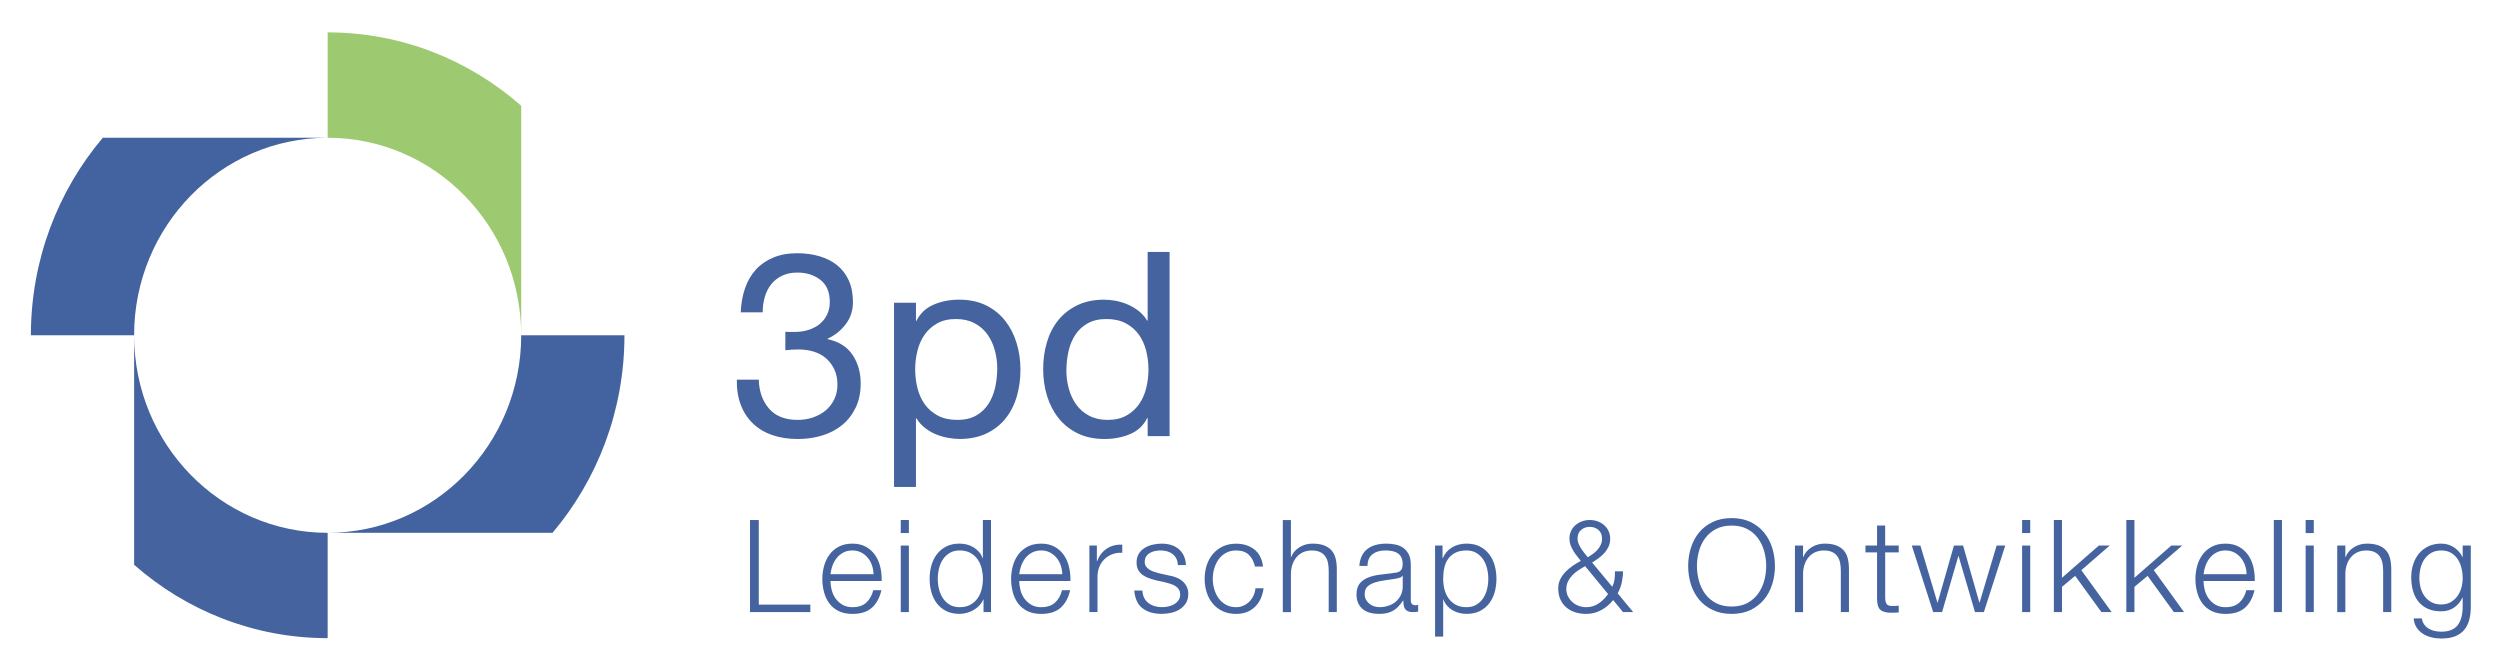 <?xml version="1.0" encoding="utf-8"?>
<!-- Generator: Adobe Illustrator 16.0.0, SVG Export Plug-In . SVG Version: 6.00 Build 0)  -->
<!DOCTYPE svg PUBLIC "-//W3C//DTD SVG 1.1//EN" "http://www.w3.org/Graphics/SVG/1.1/DTD/svg11.dtd">
<svg version="1.1" id="Layer_1" xmlns="http://www.w3.org/2000/svg" xmlns:xlink="http://www.w3.org/1999/xlink" x="0px" y="0px"
	 width="173px" height="46px" viewBox="-2 -2 173 46" enable-background="new -2 -2 173 46" xml:space="preserve">
<title>3pd_logo_small_nl</title>
<desc>Created with Sketch.</desc>
<g id="Page-1">
	<g id="_x33_pd_x5F_logo_x5F_small_x5F_nl" transform="translate(-2, -2)">
		<rect id="Rectangle-1" fill="none" width="173" height="46"/>
		
			<g id="logo-copy-9-_x2B_-Leiderschap-_x26_-Ontwik-_x2B_-3pd-Copy-Copy-Copy-Copy-Copy" transform="translate(2.136, 2.152)">
			<g id="logo-copy-14">
				<path id="Fill-1" fill="#44639F" d="M7.145,21.048V36.93c3.596,3.162,8.273,5.078,13.393,5.078v-7.289
					C13.141,34.719,7.145,28.598,7.145,21.048"/>
				<path id="Fill-2" fill="#4363A0" d="M20.538,7.38H4.977c-3.098,3.67-4.976,8.444-4.976,13.668h7.143
					C7.145,13.498,13.141,7.38,20.538,7.38"/>
				<path id="Fill-3" opacity="0.6" fill="#5CA511" enable-background="new    " d="M33.931,21.048V5.167
					c-3.596-3.162-8.272-5.078-13.393-5.078V7.38C27.937,7.38,33.931,13.499,33.931,21.048"/>
				<path id="Fill-4" fill="#4363A0" d="M20.538,34.719h15.561c3.098-3.671,4.977-8.445,4.977-13.671h-7.145
					C33.931,28.598,27.935,34.719,20.538,34.719"/>
			</g>
			<g enable-background="new    ">
				<path fill="#44639F" d="M50.372,33.833v5.854h3.569v0.518h-4.176v-6.371H50.372z"/>
				<path fill="#44639F" d="M55.418,38.683c0.057,0.218,0.147,0.412,0.272,0.585c0.125,0.172,0.283,0.315,0.473,0.428
					c0.19,0.113,0.419,0.17,0.687,0.17c0.411,0,0.731-0.107,0.964-0.321c0.232-0.214,0.393-0.5,0.481-0.856h0.562
					c-0.119,0.523-0.338,0.928-0.656,1.213c-0.318,0.286-0.769,0.429-1.352,0.429c-0.363,0-0.677-0.064-0.941-0.192
					c-0.265-0.127-0.48-0.303-0.647-0.526c-0.167-0.223-0.29-0.481-0.37-0.775c-0.08-0.295-0.121-0.605-0.121-0.933
					c0-0.304,0.041-0.601,0.121-0.893c0.08-0.291,0.204-0.552,0.37-0.78c0.167-0.229,0.382-0.414,0.647-0.554s0.579-0.21,0.941-0.21
					c0.369,0,0.684,0.075,0.946,0.224s0.474,0.344,0.638,0.584c0.163,0.241,0.281,0.518,0.352,0.83
					c0.072,0.312,0.101,0.629,0.089,0.95h-3.542C55.334,38.256,55.362,38.466,55.418,38.683z M58.202,36.965
					c-0.068-0.196-0.165-0.37-0.29-0.521c-0.125-0.151-0.277-0.273-0.455-0.366c-0.179-0.092-0.381-0.138-0.607-0.138
					c-0.232,0-0.437,0.046-0.616,0.138c-0.178,0.093-0.33,0.215-0.455,0.366s-0.225,0.327-0.299,0.526s-0.124,0.403-0.147,0.611
					h2.98C58.308,37.367,58.27,37.161,58.202,36.965z"/>
				<path fill="#44639F" d="M60.758,33.833v0.901h-0.562v-0.901H60.758z M60.758,35.6v4.604h-0.562V35.6H60.758z"/>
				<path fill="#44639F" d="M65.925,40.204V39.33h-0.018c-0.06,0.148-0.147,0.285-0.263,0.41c-0.116,0.125-0.249,0.23-0.397,0.316
					c-0.149,0.087-0.308,0.153-0.478,0.201s-0.337,0.071-0.504,0.071c-0.351,0-0.656-0.064-0.915-0.192
					c-0.259-0.127-0.475-0.303-0.647-0.526c-0.173-0.223-0.3-0.481-0.384-0.775c-0.083-0.295-0.125-0.605-0.125-0.933
					s0.042-0.639,0.125-0.933c0.083-0.295,0.211-0.554,0.384-0.776c0.172-0.223,0.388-0.4,0.647-0.531
					c0.259-0.13,0.563-0.196,0.915-0.196c0.172,0,0.34,0.021,0.504,0.062c0.164,0.042,0.317,0.106,0.459,0.192
					c0.143,0.086,0.269,0.191,0.379,0.316c0.11,0.125,0.195,0.271,0.254,0.438h0.018v-2.642h0.562v6.371H65.925z M62.842,38.612
					c0.057,0.235,0.146,0.445,0.268,0.629c0.122,0.185,0.278,0.335,0.469,0.451c0.19,0.115,0.419,0.174,0.687,0.174
					c0.297,0,0.549-0.059,0.754-0.174c0.205-0.116,0.372-0.267,0.5-0.451c0.128-0.184,0.22-0.394,0.277-0.629
					c0.056-0.234,0.084-0.472,0.084-0.709c0-0.238-0.028-0.475-0.084-0.71c-0.057-0.234-0.149-0.444-0.277-0.629
					s-0.294-0.334-0.5-0.45s-0.457-0.174-0.754-0.174c-0.268,0-0.497,0.058-0.687,0.174s-0.347,0.266-0.469,0.45
					c-0.122,0.185-0.211,0.395-0.268,0.629c-0.057,0.235-0.084,0.472-0.084,0.71C62.757,38.14,62.785,38.377,62.842,38.612z"/>
				<path fill="#44639F" d="M68.48,38.683c0.057,0.218,0.147,0.412,0.272,0.585c0.125,0.172,0.283,0.315,0.473,0.428
					c0.19,0.113,0.419,0.17,0.687,0.17c0.411,0,0.731-0.107,0.964-0.321c0.232-0.214,0.393-0.5,0.481-0.856h0.562
					c-0.119,0.523-0.338,0.928-0.656,1.213c-0.318,0.286-0.769,0.429-1.352,0.429c-0.363,0-0.677-0.064-0.941-0.192
					c-0.265-0.127-0.48-0.303-0.647-0.526c-0.167-0.223-0.29-0.481-0.37-0.775c-0.08-0.295-0.121-0.605-0.121-0.933
					c0-0.304,0.041-0.601,0.121-0.893c0.08-0.291,0.204-0.552,0.37-0.78c0.167-0.229,0.382-0.414,0.647-0.554s0.579-0.21,0.941-0.21
					c0.369,0,0.684,0.075,0.946,0.224s0.474,0.344,0.638,0.584c0.163,0.241,0.281,0.518,0.352,0.83
					c0.072,0.312,0.101,0.629,0.089,0.95h-3.542C68.396,38.256,68.424,38.466,68.48,38.683z M71.264,36.965
					c-0.068-0.196-0.165-0.37-0.29-0.521c-0.125-0.151-0.277-0.273-0.455-0.366c-0.179-0.092-0.381-0.138-0.607-0.138
					c-0.232,0-0.437,0.046-0.616,0.138c-0.178,0.093-0.33,0.215-0.455,0.366s-0.225,0.327-0.299,0.526s-0.124,0.403-0.147,0.611
					h2.98C71.37,37.367,71.332,37.161,71.264,36.965z"/>
				<path fill="#44639F" d="M73.767,35.6v1.08h0.018c0.143-0.375,0.364-0.663,0.665-0.865s0.659-0.295,1.075-0.276V36.1
					c-0.256-0.012-0.488,0.022-0.696,0.103c-0.208,0.08-0.388,0.195-0.54,0.344c-0.151,0.148-0.269,0.325-0.353,0.531
					c-0.083,0.205-0.125,0.43-0.125,0.673v2.454h-0.562V35.6H73.767z"/>
				<path fill="#44639F" d="M79.264,36.497C79.198,36.369,79.11,36.264,79,36.18c-0.11-0.083-0.237-0.144-0.379-0.183
					c-0.143-0.038-0.294-0.058-0.455-0.058c-0.125,0-0.251,0.013-0.379,0.04c-0.128,0.026-0.245,0.071-0.352,0.134
					c-0.107,0.062-0.193,0.145-0.259,0.245c-0.066,0.102-0.098,0.227-0.098,0.375c0,0.125,0.031,0.23,0.093,0.316
					c0.062,0.087,0.142,0.159,0.237,0.219c0.095,0.06,0.199,0.108,0.312,0.147c0.113,0.038,0.217,0.069,0.312,0.094l0.75,0.169
					c0.161,0.024,0.32,0.067,0.477,0.13c0.158,0.062,0.297,0.145,0.419,0.245c0.122,0.102,0.222,0.227,0.299,0.375
					c0.078,0.148,0.116,0.324,0.116,0.526c0,0.25-0.057,0.463-0.169,0.638c-0.113,0.176-0.257,0.318-0.433,0.429
					c-0.176,0.109-0.374,0.188-0.594,0.236c-0.22,0.048-0.437,0.071-0.651,0.071c-0.541,0-0.98-0.128-1.316-0.384
					s-0.528-0.666-0.576-1.231h0.562c0.023,0.381,0.162,0.668,0.415,0.861s0.567,0.29,0.941,0.29c0.137,0,0.278-0.015,0.424-0.045
					c0.146-0.029,0.281-0.08,0.406-0.151s0.228-0.162,0.308-0.272c0.081-0.11,0.121-0.245,0.121-0.406
					c0-0.137-0.028-0.251-0.085-0.343c-0.057-0.093-0.132-0.17-0.228-0.232s-0.204-0.114-0.326-0.156
					c-0.122-0.041-0.245-0.077-0.37-0.106L77.8,37.992c-0.185-0.048-0.354-0.103-0.509-0.165s-0.29-0.14-0.406-0.231
					c-0.116-0.093-0.207-0.206-0.272-0.34s-0.098-0.299-0.098-0.495c0-0.231,0.052-0.431,0.156-0.598
					c0.104-0.166,0.239-0.3,0.406-0.401c0.167-0.102,0.352-0.176,0.558-0.223c0.205-0.048,0.409-0.072,0.611-0.072
					c0.232,0,0.448,0.03,0.647,0.09s0.375,0.151,0.526,0.276c0.152,0.125,0.272,0.279,0.361,0.464
					c0.089,0.185,0.14,0.401,0.152,0.651h-0.562C79.365,36.776,79.329,36.625,79.264,36.497z"/>
				<path fill="#44639F" d="M84.278,36.234c-0.208-0.196-0.5-0.294-0.875-0.294c-0.268,0-0.503,0.057-0.705,0.169
					c-0.202,0.113-0.37,0.262-0.504,0.446s-0.235,0.395-0.303,0.629c-0.069,0.235-0.103,0.475-0.103,0.719s0.034,0.483,0.103,0.718
					c0.068,0.235,0.169,0.445,0.303,0.629c0.134,0.185,0.302,0.334,0.504,0.446c0.202,0.113,0.438,0.17,0.705,0.17
					c0.172,0,0.336-0.033,0.491-0.099s0.292-0.156,0.411-0.271c0.119-0.116,0.217-0.255,0.294-0.415
					c0.077-0.161,0.125-0.336,0.143-0.526h0.562c-0.077,0.559-0.283,0.994-0.616,1.307c-0.333,0.312-0.761,0.469-1.285,0.469
					c-0.351,0-0.662-0.064-0.933-0.192c-0.271-0.127-0.498-0.302-0.682-0.521c-0.185-0.22-0.325-0.478-0.419-0.771
					c-0.095-0.295-0.143-0.608-0.143-0.941s0.048-0.647,0.143-0.941c0.095-0.295,0.235-0.552,0.419-0.772
					c0.184-0.22,0.412-0.396,0.682-0.526c0.271-0.13,0.582-0.196,0.933-0.196c0.494,0,0.912,0.131,1.253,0.393
					c0.342,0.263,0.545,0.658,0.612,1.188h-0.562C84.628,36.701,84.486,36.43,84.278,36.234z"/>
				<path fill="#44639F" d="M87.195,33.833v2.562h0.019c0.106-0.28,0.297-0.505,0.57-0.674c0.273-0.17,0.574-0.255,0.901-0.255
					c0.321,0,0.591,0.042,0.808,0.125c0.217,0.084,0.391,0.201,0.521,0.353c0.131,0.152,0.224,0.338,0.277,0.558
					c0.053,0.221,0.08,0.468,0.08,0.741v2.962H89.81v-2.873c0-0.196-0.018-0.379-0.053-0.549c-0.036-0.17-0.099-0.316-0.188-0.441
					c-0.09-0.125-0.21-0.224-0.361-0.295c-0.152-0.071-0.342-0.106-0.566-0.106c-0.227,0-0.428,0.04-0.604,0.12
					c-0.175,0.08-0.324,0.19-0.445,0.33c-0.122,0.14-0.217,0.307-0.285,0.5s-0.106,0.402-0.112,0.629v2.686h-0.562v-6.371H87.195z"
					/>
				<path fill="#44639F" d="M92.102,36.314c0.096-0.196,0.225-0.356,0.389-0.481s0.355-0.217,0.575-0.276s0.464-0.09,0.731-0.09
					c0.203,0,0.404,0.02,0.607,0.059c0.201,0.038,0.383,0.111,0.544,0.219c0.161,0.106,0.292,0.257,0.393,0.45
					s0.151,0.444,0.151,0.754v2.445c0,0.226,0.11,0.339,0.33,0.339c0.066,0,0.125-0.012,0.179-0.036v0.473
					c-0.065,0.013-0.124,0.021-0.174,0.027c-0.051,0.006-0.114,0.009-0.192,0.009c-0.143,0-0.257-0.02-0.343-0.058
					c-0.087-0.039-0.153-0.094-0.2-0.165c-0.049-0.072-0.08-0.156-0.094-0.255c-0.016-0.098-0.023-0.206-0.023-0.325h-0.018
					c-0.102,0.148-0.203,0.281-0.308,0.396c-0.104,0.116-0.22,0.213-0.349,0.29c-0.127,0.077-0.273,0.137-0.437,0.179
					c-0.163,0.041-0.358,0.062-0.585,0.062c-0.214,0-0.414-0.025-0.602-0.076c-0.188-0.05-0.352-0.131-0.49-0.24
					c-0.141-0.11-0.25-0.25-0.331-0.42c-0.08-0.169-0.12-0.37-0.12-0.603c0-0.321,0.071-0.572,0.214-0.754
					c0.144-0.181,0.331-0.319,0.567-0.414c0.234-0.096,0.499-0.162,0.793-0.201c0.295-0.039,0.594-0.076,0.896-0.111
					c0.119-0.012,0.224-0.027,0.312-0.045c0.09-0.018,0.164-0.049,0.224-0.094s0.105-0.105,0.138-0.183
					c0.033-0.077,0.05-0.179,0.05-0.304c0-0.19-0.031-0.347-0.094-0.469c-0.062-0.121-0.149-0.218-0.259-0.289
					c-0.11-0.072-0.238-0.121-0.384-0.147c-0.146-0.027-0.302-0.04-0.468-0.04c-0.357,0-0.648,0.084-0.875,0.254
					s-0.346,0.441-0.357,0.816h-0.562C91.951,36.742,92.008,36.51,92.102,36.314z M94.913,37.688
					c-0.035,0.066-0.104,0.113-0.205,0.144c-0.102,0.029-0.189,0.05-0.268,0.062c-0.238,0.041-0.482,0.078-0.736,0.111
					c-0.252,0.032-0.482,0.082-0.691,0.147c-0.208,0.065-0.379,0.159-0.513,0.28c-0.134,0.122-0.2,0.296-0.2,0.522
					c0,0.143,0.027,0.27,0.084,0.379c0.057,0.11,0.133,0.205,0.229,0.286c0.094,0.08,0.205,0.141,0.33,0.183
					c0.124,0.042,0.252,0.062,0.383,0.062c0.215,0,0.42-0.033,0.615-0.099c0.197-0.065,0.367-0.16,0.514-0.285
					c0.146-0.125,0.262-0.276,0.348-0.455s0.13-0.381,0.13-0.606v-0.732H94.913z"/>
				<path fill="#44639F" d="M97.688,35.6v0.875h0.018c0.131-0.321,0.344-0.569,0.638-0.745s0.63-0.264,1.004-0.264
					c0.351,0,0.655,0.066,0.915,0.196c0.258,0.131,0.474,0.309,0.646,0.531c0.172,0.223,0.301,0.481,0.384,0.776
					c0.083,0.294,0.125,0.605,0.125,0.933s-0.042,0.638-0.125,0.933c-0.083,0.294-0.212,0.553-0.384,0.775
					c-0.173,0.224-0.389,0.399-0.646,0.526c-0.26,0.128-0.564,0.192-0.915,0.192c-0.167,0-0.333-0.021-0.499-0.062
					c-0.167-0.042-0.322-0.104-0.465-0.188s-0.27-0.188-0.379-0.312c-0.11-0.125-0.195-0.271-0.254-0.437h-0.018V41.9h-0.562v-6.3
					H97.688z M100.77,37.193c-0.057-0.234-0.146-0.444-0.268-0.629c-0.121-0.185-0.277-0.334-0.469-0.45
					c-0.189-0.116-0.419-0.174-0.687-0.174c-0.31,0-0.567,0.053-0.776,0.16c-0.208,0.107-0.375,0.25-0.5,0.429
					c-0.125,0.178-0.213,0.387-0.263,0.624c-0.051,0.238-0.075,0.488-0.075,0.75c0,0.237,0.027,0.475,0.084,0.709
					c0.057,0.235,0.148,0.445,0.277,0.629c0.127,0.185,0.294,0.335,0.499,0.451c0.205,0.115,0.456,0.174,0.754,0.174
					c0.268,0,0.497-0.059,0.687-0.174c0.191-0.116,0.348-0.267,0.469-0.451c0.122-0.184,0.211-0.394,0.268-0.629
					c0.057-0.234,0.085-0.472,0.085-0.709C100.855,37.664,100.827,37.428,100.77,37.193z"/>
				<path fill="#44639F" d="M108.663,40.071c-0.321,0.173-0.67,0.259-1.044,0.259c-0.274,0-0.528-0.039-0.763-0.116
					c-0.235-0.077-0.439-0.19-0.611-0.339c-0.173-0.148-0.309-0.333-0.406-0.554c-0.098-0.22-0.146-0.476-0.146-0.767
					c0-0.227,0.047-0.435,0.143-0.625c0.095-0.19,0.219-0.362,0.369-0.518c0.152-0.154,0.32-0.294,0.505-0.419
					s0.366-0.235,0.544-0.33c-0.089-0.113-0.18-0.228-0.271-0.344c-0.093-0.116-0.176-0.236-0.25-0.361s-0.137-0.256-0.188-0.393
					s-0.076-0.282-0.076-0.438c0-0.196,0.037-0.373,0.111-0.53c0.074-0.158,0.176-0.293,0.304-0.406s0.276-0.201,0.446-0.264
					s0.353-0.094,0.549-0.094s0.379,0.031,0.549,0.094s0.318,0.15,0.445,0.264c0.129,0.113,0.229,0.248,0.304,0.406
					c0.075,0.157,0.112,0.334,0.112,0.53s-0.036,0.375-0.107,0.535c-0.072,0.161-0.165,0.307-0.281,0.438s-0.248,0.252-0.396,0.361
					c-0.149,0.11-0.305,0.216-0.465,0.317l1.393,1.677c0.076-0.154,0.127-0.311,0.151-0.468c0.023-0.158,0.036-0.358,0.036-0.603
					h0.562c0,0.179-0.025,0.409-0.075,0.691c-0.051,0.282-0.15,0.561-0.299,0.834l1.07,1.294h-0.705l-0.678-0.83
					C109.261,39.666,108.984,39.898,108.663,40.071z M107.093,37.305c-0.154,0.101-0.295,0.217-0.42,0.348s-0.226,0.275-0.303,0.433
					c-0.078,0.157-0.116,0.332-0.116,0.522c0,0.184,0.038,0.354,0.116,0.508c0.077,0.155,0.18,0.289,0.308,0.401
					c0.128,0.113,0.274,0.2,0.441,0.259c0.167,0.06,0.339,0.09,0.518,0.09c0.321,0,0.608-0.088,0.861-0.264
					c0.253-0.175,0.468-0.391,0.646-0.646l-1.588-1.928C107.401,37.112,107.247,37.203,107.093,37.305z M107.28,34.516
					c-0.167,0.141-0.25,0.344-0.25,0.611c0,0.113,0.023,0.228,0.071,0.344s0.106,0.229,0.179,0.339
					c0.071,0.11,0.148,0.218,0.231,0.321c0.083,0.104,0.161,0.198,0.232,0.281c0.112-0.071,0.228-0.148,0.343-0.232
					c0.117-0.083,0.223-0.177,0.317-0.28c0.095-0.104,0.173-0.221,0.231-0.349c0.061-0.128,0.09-0.269,0.09-0.424
					c0-0.268-0.084-0.471-0.25-0.611c-0.166-0.14-0.365-0.209-0.598-0.209S107.446,34.376,107.28,34.516z"/>
				<path fill="#44639F" d="M114.873,35.761c0.125-0.398,0.312-0.751,0.562-1.058c0.25-0.306,0.564-0.55,0.941-0.731
					c0.379-0.182,0.816-0.272,1.316-0.272s0.938,0.091,1.312,0.272c0.374,0.182,0.687,0.426,0.936,0.731
					c0.25,0.307,0.438,0.659,0.562,1.058s0.188,0.818,0.188,1.258c0,0.44-0.062,0.859-0.188,1.258
					c-0.125,0.399-0.312,0.75-0.562,1.054c-0.249,0.303-0.562,0.546-0.936,0.727c-0.375,0.182-0.812,0.272-1.312,0.272
					s-0.938-0.091-1.316-0.272c-0.377-0.181-0.691-0.424-0.941-0.727c-0.249-0.304-0.437-0.654-0.562-1.054
					c-0.125-0.398-0.188-0.817-0.188-1.258C114.685,36.579,114.748,36.159,114.873,35.761z M115.431,38.04
					c0.092,0.337,0.234,0.637,0.428,0.901s0.442,0.478,0.746,0.638c0.303,0.161,0.666,0.241,1.088,0.241s0.783-0.08,1.084-0.241
					c0.301-0.16,0.547-0.373,0.74-0.638s0.336-0.564,0.429-0.901c0.093-0.336,0.139-0.676,0.139-1.021
					c0-0.351-0.046-0.692-0.139-1.026c-0.093-0.333-0.235-0.632-0.429-0.896s-0.439-0.478-0.74-0.638s-0.662-0.241-1.084-0.241
					s-0.785,0.081-1.088,0.241c-0.304,0.16-0.553,0.373-0.746,0.638s-0.336,0.563-0.428,0.896c-0.092,0.334-0.139,0.676-0.139,1.026
					C115.292,37.365,115.339,37.704,115.431,38.04z"/>
				<path fill="#44639F" d="M122.636,35.6v0.795h0.018c0.107-0.28,0.297-0.505,0.57-0.674c0.274-0.17,0.574-0.255,0.902-0.255
					c0.32,0,0.59,0.042,0.807,0.125c0.217,0.084,0.392,0.201,0.522,0.353c0.131,0.152,0.224,0.338,0.276,0.558
					c0.054,0.221,0.08,0.468,0.08,0.741v2.962h-0.562v-2.873c0-0.196-0.018-0.379-0.053-0.549s-0.098-0.316-0.188-0.441
					s-0.209-0.224-0.361-0.295s-0.341-0.106-0.566-0.106c-0.227,0-0.428,0.04-0.603,0.12s-0.324,0.19-0.446,0.33
					c-0.121,0.14-0.217,0.307-0.285,0.5s-0.105,0.402-0.111,0.629v2.686h-0.562V35.6H122.636z"/>
				<path fill="#44639F" d="M129.256,35.6v0.474h-0.937v3.104c0,0.185,0.025,0.329,0.076,0.433c0.05,0.104,0.176,0.162,0.379,0.175
					c0.16,0,0.321-0.01,0.481-0.027v0.473c-0.083,0-0.167,0.003-0.249,0.01c-0.084,0.006-0.167,0.009-0.25,0.009
					c-0.375,0-0.637-0.073-0.785-0.219c-0.149-0.146-0.221-0.415-0.215-0.808v-3.149h-0.803V35.6h0.803v-1.383h0.562V35.6H129.256z"
					/>
				<path fill="#44639F" d="M130.755,35.6l1.178,3.944h0.018l1.125-3.944h0.633l1.125,3.944h0.018l1.178-3.944h0.598l-1.48,4.604
					h-0.616l-1.134-3.872h-0.018l-1.124,3.872h-0.615l-1.481-4.604H130.755z"/>
				<path fill="#44639F" d="M138.356,33.833v0.901h-0.562v-0.901H138.356z M138.356,35.6v4.604h-0.562V35.6H138.356z"/>
				<path fill="#44639F" d="M140.552,33.833v3.998l2.553-2.231h0.749l-1.963,1.705l2.097,2.899h-0.705l-1.82-2.507l-0.91,0.758
					v1.749h-0.562v-6.371H140.552z"/>
				<path fill="#44639F" d="M145.566,33.833v3.998l2.552-2.231h0.75l-1.963,1.705l2.096,2.899h-0.705l-1.819-2.507l-0.91,0.758
					v1.749h-0.562v-6.371H145.566z"/>
				<path fill="#44639F" d="M150.434,38.683c0.057,0.218,0.147,0.412,0.272,0.585c0.125,0.172,0.282,0.315,0.473,0.428
					c0.19,0.113,0.42,0.17,0.688,0.17c0.41,0,0.73-0.107,0.963-0.321s0.393-0.5,0.482-0.856h0.562
					c-0.119,0.523-0.338,0.928-0.656,1.213c-0.318,0.286-0.77,0.429-1.352,0.429c-0.363,0-0.678-0.064-0.941-0.192
					c-0.266-0.127-0.48-0.303-0.647-0.526c-0.167-0.223-0.29-0.481-0.37-0.775c-0.08-0.295-0.121-0.605-0.121-0.933
					c0-0.304,0.041-0.601,0.121-0.893c0.08-0.291,0.203-0.552,0.37-0.78c0.167-0.229,0.382-0.414,0.647-0.554
					c0.264-0.14,0.578-0.21,0.941-0.21c0.368,0,0.684,0.075,0.945,0.224s0.475,0.344,0.639,0.584c0.162,0.241,0.28,0.518,0.352,0.83
					c0.072,0.312,0.102,0.629,0.09,0.95h-3.543C150.349,38.256,150.377,38.466,150.434,38.683z M153.218,36.965
					c-0.068-0.196-0.166-0.37-0.29-0.521c-0.125-0.151-0.276-0.273-0.455-0.366c-0.179-0.092-0.381-0.138-0.606-0.138
					c-0.232,0-0.438,0.046-0.616,0.138c-0.179,0.093-0.33,0.215-0.455,0.366s-0.225,0.327-0.299,0.526s-0.124,0.403-0.147,0.611
					h2.98C153.323,37.367,153.286,37.161,153.218,36.965z"/>
				<path fill="#44639F" d="M155.774,33.833v6.371h-0.562v-6.371H155.774z"/>
				<path fill="#44639F" d="M157.977,33.833v0.901h-0.562v-0.901H157.977z M157.977,35.6v4.604h-0.562V35.6H157.977z"/>
				<path fill="#44639F" d="M160.163,35.6v0.795h0.019c0.106-0.28,0.298-0.505,0.571-0.674c0.273-0.17,0.574-0.255,0.9-0.255
					c0.322,0,0.591,0.042,0.809,0.125c0.217,0.084,0.391,0.201,0.521,0.353c0.131,0.152,0.223,0.338,0.276,0.558
					c0.054,0.221,0.081,0.468,0.081,0.741v2.962h-0.562v-2.873c0-0.196-0.018-0.379-0.054-0.549s-0.099-0.316-0.188-0.441
					s-0.21-0.224-0.361-0.295s-0.341-0.106-0.566-0.106s-0.427,0.04-0.603,0.12s-0.324,0.19-0.445,0.33
					c-0.123,0.14-0.218,0.307-0.286,0.5s-0.106,0.402-0.112,0.629v2.686h-0.562V35.6H160.163z"/>
				<path fill="#44639F" d="M168.733,40.748c-0.074,0.273-0.191,0.506-0.353,0.696s-0.37,0.336-0.629,0.438
					c-0.259,0.101-0.575,0.151-0.95,0.151c-0.232,0-0.458-0.026-0.678-0.08c-0.221-0.054-0.418-0.137-0.594-0.25
					s-0.321-0.258-0.438-0.433c-0.115-0.176-0.183-0.386-0.201-0.629h0.562c0.03,0.172,0.088,0.316,0.174,0.433
					s0.191,0.21,0.312,0.281c0.122,0.071,0.258,0.123,0.406,0.156c0.148,0.032,0.301,0.049,0.455,0.049
					c0.523,0,0.901-0.149,1.133-0.446c0.232-0.298,0.348-0.726,0.348-1.285v-0.624h-0.018c-0.131,0.285-0.322,0.515-0.575,0.687
					c-0.253,0.173-0.549,0.259-0.888,0.259c-0.369,0-0.684-0.061-0.945-0.183s-0.479-0.29-0.647-0.504
					c-0.169-0.215-0.293-0.466-0.37-0.754c-0.078-0.289-0.116-0.597-0.116-0.924c0-0.315,0.046-0.614,0.139-0.896
					c0.092-0.283,0.226-0.529,0.401-0.741c0.176-0.211,0.393-0.377,0.651-0.499s0.555-0.184,0.888-0.184
					c0.172,0,0.334,0.024,0.486,0.072c0.152,0.047,0.29,0.114,0.415,0.2c0.124,0.086,0.236,0.187,0.335,0.299
					c0.098,0.113,0.174,0.232,0.227,0.357h0.018V35.6h0.562v4.229C168.845,40.168,168.808,40.475,168.733,40.748z M167.444,39.522
					c0.184-0.104,0.339-0.241,0.464-0.41c0.125-0.17,0.219-0.364,0.281-0.585c0.062-0.22,0.093-0.446,0.093-0.678
					c0-0.227-0.025-0.452-0.08-0.678c-0.053-0.227-0.139-0.432-0.258-0.616s-0.272-0.333-0.46-0.446
					c-0.188-0.112-0.415-0.169-0.683-0.169s-0.496,0.055-0.688,0.165c-0.189,0.109-0.348,0.254-0.473,0.433
					s-0.215,0.382-0.271,0.611c-0.057,0.229-0.085,0.462-0.085,0.7c0,0.231,0.029,0.458,0.089,0.678
					c0.06,0.221,0.152,0.415,0.277,0.585c0.125,0.169,0.281,0.307,0.473,0.41c0.189,0.104,0.416,0.156,0.678,0.156
					C167.046,39.678,167.26,39.626,167.444,39.522z"/>
			</g>
			<g enable-background="new    ">
				<path fill="#44639F" d="M52.375,20.817c0.06,0,0.119,0,0.179,0h0.321c0.321,0,0.628-0.045,0.919-0.134
					c0.292-0.09,0.547-0.221,0.768-0.393c0.22-0.173,0.396-0.39,0.527-0.652c0.131-0.262,0.196-0.559,0.196-0.893
					c0-0.679-0.214-1.188-0.643-1.526c-0.429-0.339-0.964-0.509-1.607-0.509c-0.405,0-0.759,0.074-1.062,0.223
					c-0.303,0.149-0.553,0.349-0.75,0.599s-0.342,0.542-0.438,0.875s-0.143,0.685-0.143,1.053h-1.518
					c0.024-0.606,0.122-1.16,0.295-1.66c0.172-0.5,0.419-0.928,0.741-1.285s0.723-0.637,1.205-0.839
					c0.482-0.203,1.039-0.304,1.669-0.304c0.547,0,1.056,0.068,1.526,0.205s0.878,0.343,1.223,0.616s0.616,0.625,0.812,1.053
					c0.196,0.429,0.294,0.935,0.294,1.518c0,0.571-0.167,1.078-0.5,1.518c-0.333,0.441-0.75,0.774-1.25,1v0.036
					c0.773,0.167,1.348,0.529,1.723,1.089s0.562,1.221,0.562,1.981c0,0.632-0.116,1.188-0.348,1.67
					c-0.232,0.481-0.544,0.884-0.938,1.205c-0.393,0.321-0.854,0.562-1.383,0.723c-0.53,0.161-1.092,0.241-1.688,0.241
					c-0.643,0-1.226-0.089-1.75-0.268c-0.524-0.179-0.97-0.443-1.339-0.795c-0.369-0.351-0.652-0.782-0.848-1.294
					c-0.197-0.512-0.289-1.095-0.277-1.75h1.518c0.024,0.821,0.262,1.491,0.714,2.009c0.452,0.518,1.113,0.776,1.981,0.776
					c0.369,0,0.72-0.056,1.054-0.169c0.333-0.113,0.625-0.274,0.875-0.482s0.449-0.464,0.598-0.768s0.223-0.646,0.223-1.026
					c0-0.394-0.071-0.741-0.214-1.045c-0.143-0.304-0.333-0.56-0.571-0.768s-0.521-0.363-0.848-0.464
					c-0.328-0.102-0.682-0.152-1.062-0.152c-0.321,0-0.625,0.018-0.911,0.054v-1.285C52.274,20.811,52.328,20.817,52.375,20.817z"/>
				<path fill="#44639F" d="M61.249,18.799v1.25h0.036c0.25-0.512,0.643-0.884,1.178-1.116s1.125-0.348,1.768-0.348
					c0.714,0,1.336,0.131,1.866,0.393s0.97,0.616,1.321,1.062s0.616,0.961,0.794,1.544s0.268,1.202,0.268,1.856
					c0,0.655-0.087,1.274-0.259,1.857s-0.435,1.092-0.785,1.526c-0.352,0.435-0.792,0.776-1.321,1.026
					c-0.53,0.25-1.146,0.375-1.848,0.375c-0.226,0-0.479-0.023-0.759-0.071s-0.556-0.125-0.83-0.232
					c-0.274-0.106-0.533-0.253-0.777-0.438c-0.244-0.184-0.449-0.413-0.616-0.687h-0.036v4.749h-1.518V18.799H61.249z
					 M66.703,22.076c-0.113-0.411-0.286-0.776-0.518-1.099c-0.232-0.321-0.53-0.577-0.893-0.768
					c-0.363-0.19-0.789-0.285-1.277-0.285c-0.512,0-0.946,0.101-1.303,0.304c-0.357,0.202-0.649,0.467-0.875,0.794
					c-0.226,0.328-0.39,0.699-0.491,1.116s-0.152,0.839-0.152,1.268c0,0.452,0.054,0.89,0.161,1.312
					c0.107,0.422,0.277,0.794,0.509,1.115c0.232,0.321,0.533,0.58,0.902,0.777c0.369,0.196,0.815,0.294,1.339,0.294
					s0.961-0.101,1.312-0.304c0.351-0.202,0.634-0.47,0.848-0.803c0.214-0.333,0.369-0.715,0.464-1.143
					c0.095-0.429,0.143-0.869,0.143-1.321C66.873,22.906,66.816,22.486,66.703,22.076z"/>
				<path fill="#44639F" d="M77.282,28.03v-1.25h-0.036c-0.25,0.512-0.643,0.881-1.178,1.107c-0.536,0.226-1.125,0.339-1.768,0.339
					c-0.714,0-1.336-0.131-1.866-0.393c-0.53-0.262-0.97-0.613-1.321-1.054s-0.616-0.952-0.794-1.535
					c-0.179-0.583-0.268-1.202-0.268-1.856c0-0.655,0.086-1.273,0.259-1.857c0.172-0.583,0.434-1.092,0.785-1.526
					s0.792-0.779,1.321-1.035s1.146-0.384,1.848-0.384c0.238,0,0.494,0.023,0.768,0.071c0.273,0.048,0.547,0.128,0.821,0.241
					c0.273,0.113,0.533,0.262,0.776,0.446c0.244,0.185,0.449,0.413,0.616,0.687h0.036v-4.749h1.518V28.03H77.282z M71.828,24.753
					c0.113,0.411,0.286,0.776,0.518,1.099c0.232,0.321,0.529,0.577,0.893,0.768c0.363,0.19,0.789,0.285,1.277,0.285
					c0.511,0,0.946-0.101,1.303-0.304c0.357-0.202,0.648-0.467,0.875-0.794s0.39-0.699,0.491-1.116
					c0.101-0.416,0.152-0.839,0.152-1.268c0-0.452-0.054-0.89-0.161-1.312c-0.107-0.422-0.277-0.794-0.509-1.115
					c-0.232-0.321-0.533-0.58-0.902-0.777c-0.369-0.196-0.815-0.294-1.339-0.294c-0.512,0-0.946,0.101-1.304,0.304
					c-0.357,0.202-0.643,0.47-0.857,0.803c-0.214,0.334-0.369,0.715-0.464,1.143c-0.096,0.429-0.143,0.869-0.143,1.321
					C71.658,23.923,71.714,24.343,71.828,24.753z"/>
			</g>
		</g>
	</g>
</g>
</svg>
